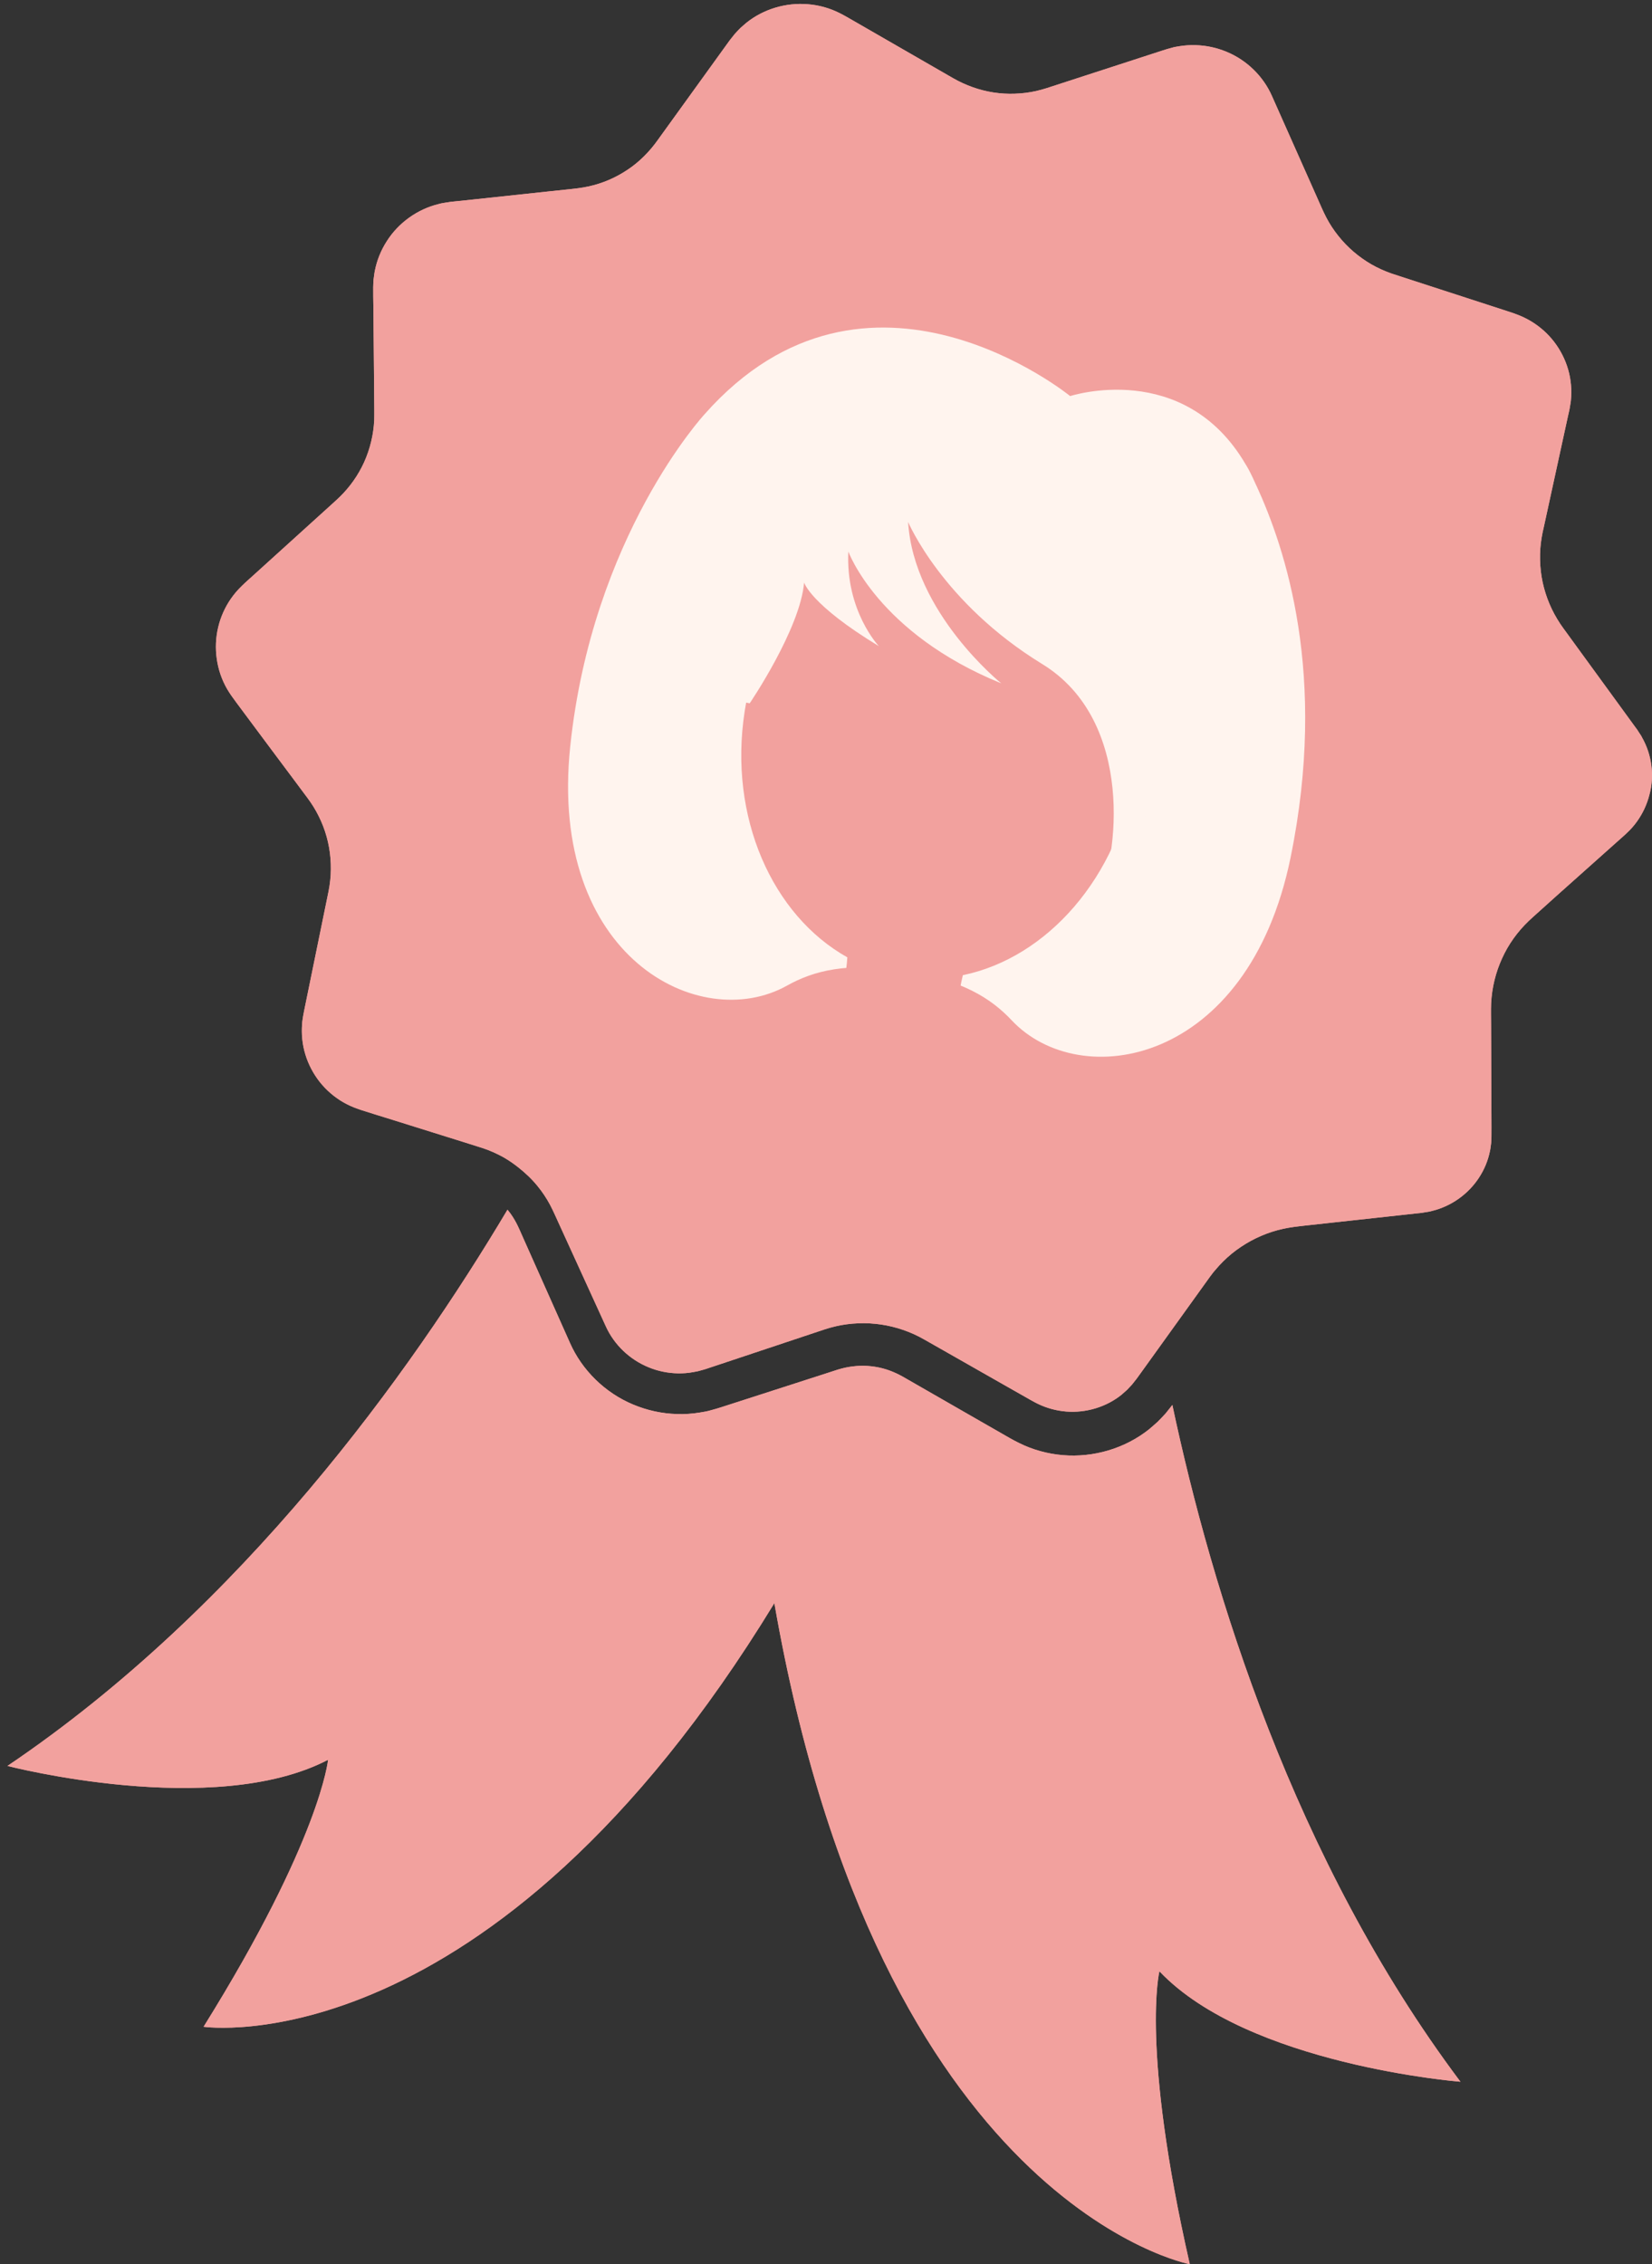 <svg width="154" height="211" viewBox="0 0 154 211" fill="none" xmlns="http://www.w3.org/2000/svg">
<rect x="0" y="0" width="154" height="211" fill="#333333" stroke="none"/>
<path d="M132.607 75.861C128.695 98.703 108.794 114.889 86.357 114.889C83.731 114.889 81.077 114.669 78.407 114.213C52.888 109.844 35.687 85.532 40.056 60.013C44.424 34.502 68.737 17.293 94.255 21.661C119.774 26.037 136.975 50.35 132.607 75.861ZM153.073 68.728C152.978 68.514 152.823 68.338 152.706 68.132L152.61 67.985L152.478 67.808L152.22 67.455L151.183 66.029L147.036 60.337L145.999 58.91L145.741 58.557L145.447 58.138C145.256 57.843 145.072 57.549 144.903 57.233C144.234 55.998 143.8 54.637 143.638 53.247C143.557 52.548 143.542 51.85 143.587 51.151C143.609 50.806 143.653 50.453 143.712 50.107L143.807 49.592L143.903 49.166L146.153 38.84L146.249 38.414C146.286 38.267 146.315 38.127 146.33 38.017C146.359 37.781 146.425 37.546 146.44 37.303C146.484 36.825 146.491 36.34 146.447 35.862C146.286 33.943 145.344 32.082 143.888 30.795C143.16 30.148 142.314 29.64 141.395 29.302C141.189 29.214 140.902 29.126 140.616 29.03L130.562 25.765L130.143 25.625L129.93 25.559L129.687 25.478C129.048 25.25 128.422 24.971 127.834 24.632C126.657 23.948 125.606 23.051 124.76 21.985C124.334 21.455 123.958 20.882 123.642 20.279C123.311 19.639 123.105 19.131 122.863 18.595L118.568 8.939C117.759 7.107 116.229 5.615 114.376 4.842C113.449 4.453 112.457 4.232 111.449 4.21C110.949 4.195 110.442 4.225 109.949 4.306C109.699 4.35 109.449 4.379 109.213 4.46C108.971 4.526 108.743 4.578 108.449 4.681L97.557 8.218C97.241 8.314 96.917 8.409 96.587 8.483C95.932 8.63 95.27 8.711 94.601 8.733C93.262 8.784 91.924 8.571 90.666 8.122C90.041 7.902 89.424 7.615 88.857 7.291L79.701 2.018C79.194 1.732 78.665 1.408 78.231 1.202C77.319 0.746 76.319 0.474 75.304 0.393C73.274 0.224 71.178 0.842 69.59 2.114C69.398 2.283 69.2 2.445 69.016 2.614C68.839 2.798 68.663 2.974 68.494 3.166L68.016 3.769L61.316 13.05C60.581 14.094 59.61 15.087 58.507 15.815C57.404 16.558 56.161 17.094 54.859 17.374C54.536 17.44 54.205 17.506 53.874 17.543C53.543 17.587 53.278 17.609 52.977 17.646L51.226 17.83L44.218 18.58L42.468 18.764L42.026 18.808L41.644 18.867C41.394 18.903 41.144 18.94 40.894 19.014C38.916 19.492 37.151 20.757 36.062 22.47C35.511 23.323 35.128 24.272 34.937 25.265C34.886 25.515 34.871 25.765 34.827 26.015C34.797 26.265 34.805 26.522 34.79 26.772C34.783 27.324 34.797 27.934 34.805 28.515L34.871 35.56L34.893 38.208V38.657L34.886 39.157C34.819 40.502 34.503 41.826 33.952 43.054C33.4 44.282 32.606 45.4 31.642 46.334C31.385 46.584 31.179 46.761 30.966 46.959L23.788 53.46L23.134 54.049C22.92 54.247 22.685 54.453 22.523 54.622C22.163 54.968 21.839 55.35 21.552 55.755C20.979 56.571 20.567 57.49 20.339 58.454C19.876 60.388 20.177 62.491 21.17 64.205C21.42 64.631 21.692 65.014 22.067 65.514L25.222 69.75L27.333 72.574L28.384 73.986L28.649 74.339L28.943 74.751C29.135 75.03 29.319 75.324 29.48 75.618C30.142 76.81 30.583 78.126 30.753 79.487C30.841 80.163 30.863 80.854 30.826 81.531C30.804 81.877 30.767 82.215 30.716 82.553L30.628 83.061L30.539 83.495L28.421 93.849L28.333 94.283C28.304 94.43 28.274 94.57 28.259 94.68C28.23 94.923 28.171 95.158 28.164 95.401C28.127 95.886 28.127 96.372 28.179 96.85C28.377 98.776 29.34 100.608 30.811 101.872C31.539 102.505 32.392 102.998 33.304 103.314C33.422 103.358 33.518 103.395 33.657 103.439L34.915 103.836L36.599 104.358L43.321 106.461L44.578 106.859L44.791 106.925L45.042 107.006C45.703 107.226 46.336 107.513 46.946 107.851C47.196 107.998 47.446 108.153 47.682 108.315C47.792 108.388 47.895 108.462 47.998 108.543C48.101 108.616 48.204 108.697 48.307 108.778C48.969 109.3 49.586 109.881 50.116 110.536C50.557 111.072 50.947 111.661 51.278 112.279C51.623 112.94 51.829 113.44 52.079 113.977L56.47 123.589C57.249 125.317 58.706 126.7 60.456 127.413C61.324 127.774 62.265 127.965 63.199 127.98C63.669 127.987 64.14 127.957 64.596 127.869C64.824 127.825 65.059 127.796 65.28 127.722C65.508 127.656 65.714 127.612 66.016 127.502L76.877 123.883C77.216 123.773 77.554 123.677 77.9 123.597C78.591 123.435 79.297 123.346 80.003 123.317C81.422 123.258 82.849 123.471 84.195 123.935C84.864 124.163 85.526 124.464 86.129 124.81L87.659 125.678L93.785 129.164L95.314 130.031C95.814 130.318 96.373 130.642 96.741 130.818C97.572 131.223 98.477 131.465 99.388 131.539C101.227 131.686 103.117 131.127 104.551 129.973L105.066 129.517L105.536 129.016L105.97 128.465L106.485 127.752L112.655 119.169L112.788 118.985L112.949 118.772C113.06 118.625 113.163 118.485 113.288 118.353C113.516 118.074 113.758 117.816 114.016 117.559C114.523 117.051 115.082 116.595 115.678 116.198C116.869 115.397 118.208 114.823 119.605 114.514C119.958 114.441 120.311 114.374 120.664 114.33L121.134 114.272L121.576 114.22L132.077 113.073L132.511 113.029L132.857 112.97C133.085 112.94 133.306 112.904 133.526 112.837C135.291 112.404 136.872 111.278 137.865 109.756C138.365 108.999 138.718 108.146 138.895 107.256C138.946 107.035 138.961 106.807 138.998 106.579C139.027 106.351 139.02 106.123 139.034 105.895C139.042 105.366 139.034 104.741 139.034 104.16L138.998 95.349L138.99 94.467V94.011L139.005 93.474C139.079 92.04 139.424 90.621 140.02 89.319C140.608 88.01 141.461 86.826 142.498 85.833C142.778 85.568 142.976 85.392 143.197 85.193L145.16 83.428L150.419 78.737L151.08 78.148C151.294 77.957 151.544 77.744 151.683 77.597C152.022 77.28 152.331 76.935 152.595 76.56C153.132 75.817 153.529 74.964 153.757 74.067C154.243 72.316 153.993 70.345 153.073 68.728ZM136.144 193.997C120.612 173.303 112.964 148.233 109.287 130.929L108.662 131.715C108.427 131.98 108.169 132.238 107.919 132.495C107.654 132.738 107.382 132.966 107.11 133.201C104.86 134.988 101.94 135.841 99.094 135.606C97.675 135.488 96.27 135.106 94.998 134.473C94.314 134.135 93.858 133.855 93.343 133.561L91.814 132.686L84.18 128.303C83.761 128.068 83.356 127.877 82.915 127.715C82.04 127.399 81.113 127.252 80.18 127.281C79.716 127.296 79.253 127.354 78.797 127.45C78.569 127.502 78.348 127.56 78.12 127.627L77.282 127.899L67.222 131.142C66.972 131.23 66.604 131.326 66.266 131.421C65.927 131.524 65.582 131.576 65.229 131.635C64.53 131.752 63.824 131.796 63.118 131.774C61.706 131.738 60.309 131.429 59.014 130.884C56.418 129.803 54.256 127.7 53.124 125.126L48.822 115.478C48.586 114.948 48.336 114.36 48.138 113.985C47.917 113.566 47.66 113.161 47.358 112.793C47.343 112.771 47.321 112.757 47.307 112.735C38.254 127.943 22.619 149.77 0.696 164.566C0.696 164.566 19.913 169.552 30.583 163.993C30.583 163.993 29.907 171.325 18.979 188.872C18.979 188.872 45.674 192.821 72.186 149.395C81.981 205.551 110.912 211 110.912 211C106.316 190.85 108.081 183.702 108.081 183.702C116.354 192.431 136.144 193.997 136.144 193.997ZM93.542 25.838C91.115 25.427 88.695 25.221 86.313 25.221C65.898 25.221 47.799 39.944 44.24 60.726C40.261 83.936 55.918 106.057 79.128 110.028C102.337 113.999 124.459 98.35 128.43 75.14C132.408 51.938 116.751 29.817 93.542 25.838Z" fill="#F2A19E"/>
<path d="M132.607 75.861C128.695 98.703 108.794 114.889 86.357 114.889C83.731 114.889 81.077 114.669 78.407 114.213C52.888 109.844 35.687 85.532 40.056 60.013C44.424 34.502 68.737 17.293 94.255 21.661C119.774 26.037 136.975 50.35 132.607 75.861ZM153.073 68.728C152.978 68.514 152.823 68.338 152.706 68.132L152.61 67.985L152.478 67.808L152.22 67.455L151.183 66.029L147.036 60.337L145.999 58.91L145.741 58.557L145.447 58.138C145.256 57.843 145.072 57.549 144.903 57.233C144.234 55.998 143.8 54.637 143.638 53.247C143.557 52.548 143.542 51.85 143.587 51.151C143.609 50.806 143.653 50.453 143.712 50.107L143.807 49.592L143.903 49.166L146.153 38.84L146.249 38.414C146.286 38.267 146.315 38.127 146.33 38.017C146.359 37.781 146.425 37.546 146.44 37.303C146.484 36.825 146.491 36.34 146.447 35.862C146.286 33.943 145.344 32.082 143.888 30.795C143.16 30.148 142.314 29.64 141.395 29.302C141.189 29.214 140.902 29.126 140.616 29.03L130.562 25.765L130.143 25.625L129.93 25.559L129.687 25.478C129.048 25.25 128.422 24.971 127.834 24.632C126.657 23.948 125.606 23.051 124.76 21.985C124.334 21.455 123.958 20.882 123.642 20.279C123.311 19.639 123.105 19.131 122.863 18.595L118.568 8.939C117.759 7.107 116.229 5.615 114.376 4.842C113.449 4.453 112.457 4.232 111.449 4.21C110.949 4.195 110.442 4.225 109.949 4.306C109.699 4.35 109.449 4.379 109.213 4.46C108.971 4.526 108.743 4.578 108.449 4.681L97.557 8.218C97.241 8.314 96.917 8.409 96.587 8.483C95.932 8.63 95.27 8.711 94.601 8.733C93.262 8.784 91.924 8.571 90.666 8.122C90.041 7.902 89.424 7.615 88.857 7.291L79.701 2.018C79.194 1.732 78.665 1.408 78.231 1.202C77.319 0.746 76.319 0.474 75.304 0.393C73.274 0.224 71.178 0.842 69.59 2.114C69.398 2.283 69.2 2.445 69.016 2.614C68.839 2.798 68.663 2.974 68.494 3.166L68.016 3.769L61.316 13.05C60.581 14.094 59.61 15.087 58.507 15.815C57.404 16.558 56.161 17.094 54.859 17.374C54.536 17.44 54.205 17.506 53.874 17.543C53.543 17.587 53.278 17.609 52.977 17.646L51.226 17.83L44.218 18.58L42.468 18.764L42.026 18.808L41.644 18.867C41.394 18.903 41.144 18.94 40.894 19.014C38.916 19.492 37.151 20.757 36.062 22.47C35.511 23.323 35.128 24.272 34.937 25.265C34.886 25.515 34.871 25.765 34.827 26.015C34.797 26.265 34.805 26.522 34.79 26.772C34.783 27.324 34.797 27.934 34.805 28.515L34.871 35.56L34.893 38.208V38.657L34.886 39.157C34.819 40.502 34.503 41.826 33.952 43.054C33.4 44.282 32.606 45.4 31.642 46.334C31.385 46.584 31.179 46.761 30.966 46.959L23.788 53.46L23.134 54.049C22.92 54.247 22.685 54.453 22.523 54.622C22.163 54.968 21.839 55.35 21.552 55.755C20.979 56.571 20.567 57.49 20.339 58.454C19.876 60.388 20.177 62.491 21.17 64.205C21.42 64.631 21.692 65.014 22.067 65.514L25.222 69.75L27.333 72.574L28.384 73.986L28.649 74.339L28.943 74.751C29.135 75.03 29.319 75.324 29.48 75.618C30.142 76.81 30.583 78.126 30.753 79.487C30.841 80.163 30.863 80.854 30.826 81.531C30.804 81.877 30.767 82.215 30.716 82.553L30.628 83.061L30.539 83.495L28.421 93.849L28.333 94.283C28.304 94.43 28.274 94.57 28.259 94.68C28.23 94.923 28.171 95.158 28.164 95.401C28.127 95.886 28.127 96.372 28.179 96.85C28.377 98.776 29.34 100.608 30.811 101.872C31.539 102.505 32.392 102.998 33.304 103.314C33.422 103.358 33.518 103.395 33.657 103.439L34.915 103.836L36.599 104.358L43.321 106.461L44.578 106.859L44.791 106.925L45.042 107.006C45.703 107.226 46.336 107.513 46.946 107.851C47.196 107.998 47.446 108.153 47.682 108.315C47.792 108.388 47.895 108.462 47.998 108.543C48.101 108.616 48.204 108.697 48.307 108.778C48.969 109.3 49.586 109.881 50.116 110.536C50.557 111.072 50.947 111.661 51.278 112.279C51.623 112.94 51.829 113.44 52.079 113.977L56.47 123.589C57.249 125.317 58.706 126.7 60.456 127.413C61.324 127.774 62.265 127.965 63.199 127.98C63.669 127.987 64.14 127.957 64.596 127.869C64.824 127.825 65.059 127.796 65.28 127.722C65.508 127.656 65.714 127.612 66.016 127.502L76.877 123.883C77.216 123.773 77.554 123.677 77.9 123.597C78.591 123.435 79.297 123.346 80.003 123.317C81.422 123.258 82.849 123.471 84.195 123.935C84.864 124.163 85.526 124.464 86.129 124.81L87.659 125.678L93.785 129.164L95.314 130.031C95.814 130.318 96.373 130.642 96.741 130.818C97.572 131.223 98.477 131.465 99.388 131.539C101.227 131.686 103.117 131.127 104.551 129.973L105.066 129.517L105.536 129.016L105.97 128.465L106.485 127.752L112.655 119.169L112.788 118.985L112.949 118.772C113.06 118.625 113.163 118.485 113.288 118.353C113.516 118.074 113.758 117.816 114.016 117.559C114.523 117.051 115.082 116.595 115.678 116.198C116.869 115.397 118.208 114.823 119.605 114.514C119.958 114.441 120.311 114.374 120.664 114.33L121.134 114.272L121.576 114.22L132.077 113.073L132.511 113.029L132.857 112.97C133.085 112.94 133.306 112.904 133.526 112.837C135.291 112.404 136.872 111.278 137.865 109.756C138.365 108.999 138.718 108.146 138.895 107.256C138.946 107.035 138.961 106.807 138.998 106.579C139.027 106.351 139.02 106.123 139.034 105.895C139.042 105.366 139.034 104.741 139.034 104.16L138.998 95.349L138.99 94.467V94.011L139.005 93.474C139.079 92.04 139.424 90.621 140.02 89.319C140.608 88.01 141.461 86.826 142.498 85.833C142.778 85.568 142.976 85.392 143.197 85.193L145.16 83.428L150.419 78.737L151.08 78.148C151.294 77.957 151.544 77.744 151.683 77.597C152.022 77.28 152.331 76.935 152.595 76.56C153.132 75.817 153.529 74.964 153.757 74.067C154.243 72.316 153.993 70.345 153.073 68.728ZM136.144 193.997C120.612 173.303 112.964 148.233 109.287 130.929L108.662 131.715C108.427 131.98 108.169 132.238 107.919 132.495C107.654 132.738 107.382 132.966 107.11 133.201C104.86 134.988 101.94 135.841 99.094 135.606C97.675 135.488 96.27 135.106 94.998 134.473C94.314 134.135 93.858 133.855 93.343 133.561L91.814 132.686L84.18 128.303C83.761 128.068 83.356 127.877 82.915 127.715C82.04 127.399 81.113 127.252 80.18 127.281C79.716 127.296 79.253 127.354 78.797 127.45C78.569 127.502 78.348 127.56 78.12 127.627L77.282 127.899L67.222 131.142C66.972 131.23 66.604 131.326 66.266 131.421C65.927 131.524 65.582 131.576 65.229 131.635C64.53 131.752 63.824 131.796 63.118 131.774C61.706 131.738 60.309 131.429 59.014 130.884C56.418 129.803 54.256 127.7 53.124 125.126L48.822 115.478C48.586 114.948 48.336 114.36 48.138 113.985C47.917 113.566 47.66 113.161 47.358 112.793C47.343 112.771 47.321 112.757 47.307 112.735C38.254 127.943 22.619 149.77 0.696 164.566C0.696 164.566 19.913 169.552 30.583 163.993C30.583 163.993 29.907 171.325 18.979 188.872C18.979 188.872 45.674 192.821 72.186 149.395C81.981 205.551 110.912 211 110.912 211C106.316 190.85 108.081 183.702 108.081 183.702C116.354 192.431 136.144 193.997 136.144 193.997ZM93.542 25.838C91.115 25.427 88.695 25.221 86.313 25.221C65.898 25.221 47.799 39.944 44.24 60.726C40.261 83.936 55.918 106.057 79.128 110.028C102.337 113.999 124.459 98.35 128.43 75.14C132.408 51.938 116.751 29.817 93.542 25.838Z" fill="#F2A19E"/>
<circle cx="88" cy="68" r="50" fill="#F2A19E"/>
<path d="M117.12 45.258C116.886 44.728 116.645 44.21 116.39 43.735C116.309 43.569 116.126 43.284 116.126 43.284C110.375 33.441 99.761 36.911 99.761 36.911C99.761 36.911 80.837 21.471 65.68 38.603C65.68 38.603 55.212 49.914 53.156 69.562C51.1 89.204 65.237 96.4 73.368 91.848C75.854 90.457 78.987 89.646 84.308 90.468C89.63 91.289 92.361 93.006 94.31 95.082C100.696 101.875 116.339 99.279 120.304 79.932C123.803 62.871 119.788 51.054 117.126 45.259L117.12 45.258Z" fill="#FFF4EE"/>
<path d="M89.758 90.876C97.604 89.255 104.274 81.767 105.793 71.927C107.661 59.833 101.029 48.766 90.987 47.216C80.946 45.665 71.284 54.216 69.416 66.309C67.897 76.15 71.997 85.3 78.988 89.213C78.621 94.655 75.435 108.275 52.608 106.103C50.99 105.949 50.245 108.007 51.582 108.924C56.338 112.19 67.134 116.12 80.039 118.113C92.944 120.106 104.423 119.616 109.943 117.937C111.494 117.465 111.397 115.277 109.815 114.937C87.396 110.122 88.466 96.182 89.758 90.876Z" fill="#F2A19E"/>
<path d="M69.891 65.534C69.891 65.534 74.588 58.63 74.96 54.286C74.96 54.286 75.523 56.329 81.93 60.216C81.93 60.216 78.816 56.953 79.082 51.393C79.082 51.393 81.819 58.998 93.339 63.681C93.339 63.681 85.172 57.122 84.654 48.639C84.654 48.639 87.818 56.162 97.158 61.883C105.841 67.2 104.238 80.098 102.273 83.874L107.357 75.082L108.628 54.845L86.798 41.974L69.662 51.429L68.221 65.211L69.884 65.539L69.891 65.534Z" fill="#FFF4EE"/>
</svg>
